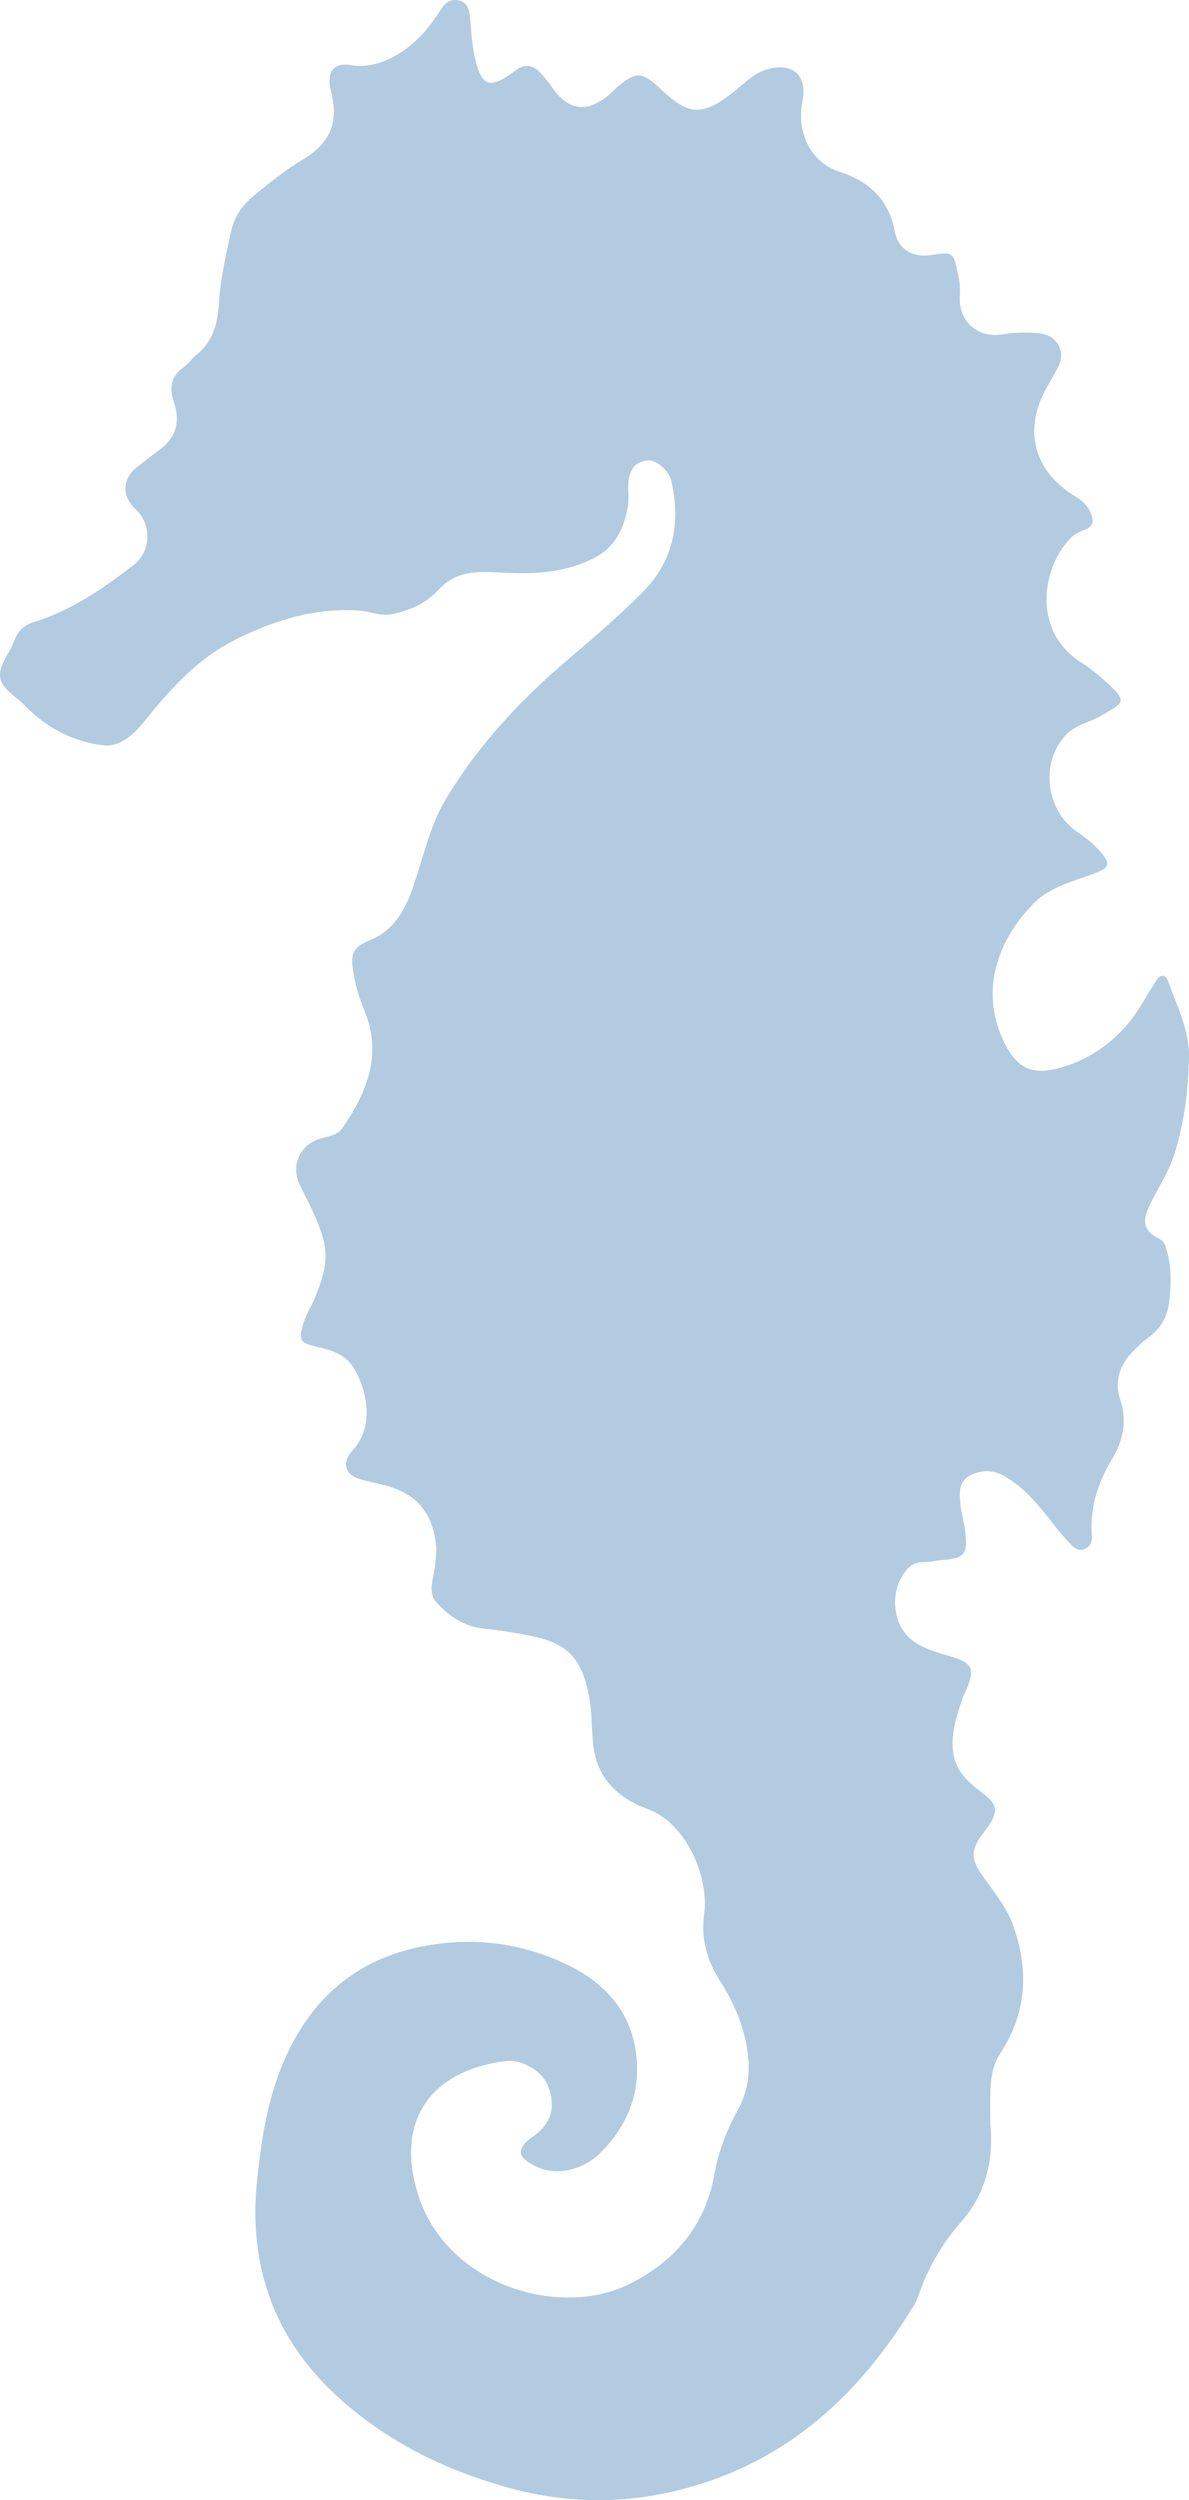 <?xml version="1.0" encoding="UTF-8"?> <svg xmlns="http://www.w3.org/2000/svg" width="148" height="311" viewBox="0 0 148 311" fill="none"><path d="M123.271 264.375C123.271 262.546 123.227 261.235 123.281 259.926C123.353 258.323 123.612 256.782 124.534 255.378C127.781 250.439 128.078 245.161 126.176 239.674C125.343 237.267 123.718 235.328 122.274 233.29C120.854 231.287 120.816 230.16 122.25 228.214C122.452 227.94 122.67 227.673 122.865 227.392C124.251 225.416 124.264 224.526 122.339 223.067C120.605 221.755 119.027 220.429 118.676 218.172C118.283 215.665 119.109 213.333 119.905 211.014C119.959 210.853 120.055 210.706 120.123 210.552C121.475 207.497 121.144 206.853 118.01 205.952C116.378 205.483 114.675 204.986 113.367 203.893C111.158 202.047 110.81 198.352 112.391 195.893C113.015 194.923 113.76 194.276 115.009 194.314C115.74 194.334 116.474 194.115 117.208 194.06C120.017 193.855 120.472 193.362 120.157 190.574C120.024 189.392 119.628 188.234 119.543 187.053C119.447 185.772 119.249 184.35 120.704 183.563C122.243 182.73 123.793 182.854 125.248 183.744C127.368 185.039 128.996 186.864 130.509 188.81C131.379 189.933 132.27 191.046 133.243 192.077C133.687 192.55 134.288 193.016 135.066 192.666C135.821 192.327 135.951 191.646 135.899 190.944C135.654 187.457 136.678 184.398 138.474 181.398C139.778 179.223 140.344 176.764 139.419 174.034C138.706 171.918 139.344 169.757 141.041 168.092C141.529 167.612 141.987 167.088 142.536 166.695C144.062 165.602 145.158 164.369 145.462 162.335C145.844 159.793 145.872 157.351 145.039 154.919C144.854 154.382 144.4 154.135 143.946 153.899C142.437 153.104 142.246 151.888 142.871 150.443C143.885 148.097 145.414 146.028 146.193 143.531C147.432 139.562 147.927 135.448 147.999 131.403C148.053 128.232 146.513 125.125 145.404 122.077C145.063 121.139 144.438 121.176 143.922 121.971C143.147 123.166 142.458 124.413 141.679 125.605C139.447 129.02 136.312 131.448 132.523 132.66C128.296 134.013 126.303 132.828 124.62 128.814C121.871 122.269 124.879 116.073 128.88 112.179C130.734 110.374 133.434 109.665 135.896 108.771C138.279 107.905 138.368 107.463 136.599 105.545C135.858 104.74 134.998 104.103 134.1 103.493C130.178 100.839 129.444 94.941 132.629 91.478C133.861 90.139 135.722 89.844 137.224 88.933C139.501 87.546 140.573 87.461 137.955 85.067C136.852 84.06 135.732 83.121 134.483 82.33C128.689 78.665 129.461 70.925 133.236 66.966C133.691 66.49 134.349 66.154 134.974 65.918C136.138 65.476 136.196 64.76 135.746 63.756C135.329 62.825 134.636 62.218 133.779 61.701C128.709 58.633 127.354 53.509 130.215 48.351C130.686 47.505 131.178 46.669 131.635 45.816C132.745 43.741 131.663 41.675 129.269 41.449C127.801 41.312 126.323 41.34 124.848 41.586C121.649 42.121 119.253 39.946 119.475 36.757C119.536 35.897 119.458 35.058 119.277 34.212C118.652 31.311 118.669 31.308 115.866 31.733C113.62 32.072 111.824 31.058 111.39 28.815C110.619 24.838 108.253 22.574 104.511 21.372C101.155 20.293 99.301 16.916 99.786 13.2C99.868 12.58 100.035 11.957 100.018 11.34C99.964 9.104 98.482 8.114 96.304 8.429C94.01 8.765 92.661 10.433 91.009 11.683C87.393 14.416 85.737 14.347 82.402 11.227C82.235 11.073 82.078 10.909 81.907 10.758C79.855 8.963 79.183 8.939 77.066 10.635C76.578 11.025 76.168 11.511 75.683 11.905C73.003 14.07 70.754 13.738 68.763 10.929C68.272 10.234 67.759 9.539 67.159 8.943C66.223 8.021 65.226 7.96 64.113 8.802C60.952 11.203 59.853 10.799 59.047 6.871C58.706 5.206 58.654 3.483 58.453 1.791C58.35 0.942 58.002 0.24 57.077 0.048C56.111 -0.154 55.442 0.298 54.936 1.096C53.462 3.435 51.724 5.507 49.273 6.901C47.484 7.919 45.633 8.432 43.554 8.09C41.765 7.795 40.864 8.706 41.038 10.491C41.059 10.717 41.106 10.943 41.164 11.162C42.195 15.094 41.243 17.718 37.73 19.82C35.514 21.143 33.544 22.742 31.568 24.366C30.106 25.568 29.137 27.006 28.737 28.887C28.109 31.832 27.416 34.74 27.245 37.785C27.112 40.158 26.508 42.518 24.443 44.152C23.866 44.607 23.439 45.261 22.845 45.69C21.244 46.837 21.052 48.275 21.65 50.039C22.466 52.45 21.916 54.492 19.779 56.019C18.898 56.646 18.062 57.331 17.198 57.982C15.197 59.489 15.068 61.66 16.884 63.345C18.895 65.212 18.844 68.569 16.628 70.281C12.791 73.247 8.806 75.99 4.092 77.422C2.818 77.809 2.139 78.679 1.702 79.878C1.159 81.364 -0.203 82.738 0.026 84.262C0.244 85.734 1.927 86.584 2.989 87.677C5.73 90.499 9.131 92.324 12.985 92.718C14.839 92.906 16.58 91.454 17.816 89.92C21.083 85.865 24.49 81.988 29.25 79.597C34.152 77.134 39.239 75.549 44.821 75.96C46.156 76.059 47.357 76.696 48.832 76.388C51.096 75.915 53.048 75.042 54.581 73.364C56.705 71.038 59.293 71.052 62.191 71.216C66.196 71.445 70.245 71.343 73.993 69.387C76.649 68.003 77.684 65.671 78.158 62.955C78.305 62.126 78.169 61.249 78.196 60.393C78.257 58.42 79.073 57.393 80.647 57.263C81.726 57.173 83.29 58.554 83.59 59.931C84.737 65.185 83.815 69.867 79.876 73.781C76.926 76.716 73.785 79.422 70.617 82.111C64.731 87.111 59.504 92.728 55.51 99.383C53.41 102.88 52.652 106.928 51.277 110.723C50.3 113.419 48.965 115.714 46.115 116.923C43.81 117.899 43.605 118.638 44.001 121.063C44.261 122.649 44.728 124.177 45.34 125.646C47.63 131.164 45.688 135.876 42.595 140.353C41.946 141.291 40.707 141.35 39.7 141.689C37.231 142.511 36.17 145.045 37.337 147.443C38.406 149.635 39.594 151.734 40.242 154.152C40.956 156.813 40.144 159.084 39.225 161.389C38.809 162.434 38.139 163.386 37.801 164.485C37.115 166.719 37.262 167.037 39.512 167.547C41.383 167.972 43.138 168.551 44.155 170.359C45.708 173.12 46.61 177.401 43.93 180.371C42.404 182.063 42.95 183.542 45.169 184.104C46.763 184.508 48.392 184.758 49.904 185.474C52.864 186.875 54.032 189.385 54.295 192.461C54.353 193.132 54.219 193.824 54.175 194.506C54.069 196.115 53.151 197.999 54.284 199.273C55.807 200.986 57.76 202.342 60.259 202.592C62.345 202.801 64.431 203.137 66.483 203.578C70.9 204.53 72.553 206.603 73.386 211.356C73.748 213.422 73.591 215.573 73.928 217.645C74.553 221.477 77.182 223.782 80.582 225.012C85.529 226.8 88.281 233.65 87.653 238.075C87.233 241.034 87.974 243.849 89.602 246.377C91.357 249.093 92.586 251.991 93.05 255.217C93.419 257.793 93.091 260.217 91.825 262.492C90.418 265.026 89.438 267.595 88.902 270.558C87.765 276.842 83.976 281.401 78.117 284.22C69.511 288.361 55.53 284.234 52.017 272.907C49.167 263.721 53.694 257.594 62.806 256.392C65.032 256.097 67.514 257.666 68.231 259.512C69.204 262.019 68.65 264.194 66.319 265.79C63.69 267.591 64.926 268.66 66.906 269.571C69.364 270.701 72.665 269.907 74.826 267.711C78.319 264.156 79.906 259.882 79.101 254.933C78.285 249.922 75.103 246.583 70.706 244.445C64.84 241.592 58.637 240.87 52.246 242.185C44.445 243.791 39.014 248.418 35.688 255.594C33.807 259.656 32.889 263.958 32.325 268.403C32.025 270.784 31.755 273.14 31.786 275.531C31.906 284.901 35.582 292.488 42.649 298.69C48.631 303.941 55.517 307.26 63.017 309.376C69.705 311.264 76.462 311.548 83.378 310.007C97.164 306.934 106.648 298.451 113.766 286.751C114.118 286.176 114.33 285.508 114.565 284.867C115.736 281.689 117.447 278.87 119.7 276.308C122.807 272.773 123.664 268.479 123.278 264.393L123.271 264.375Z" fill="#B2CBE0"></path></svg> 